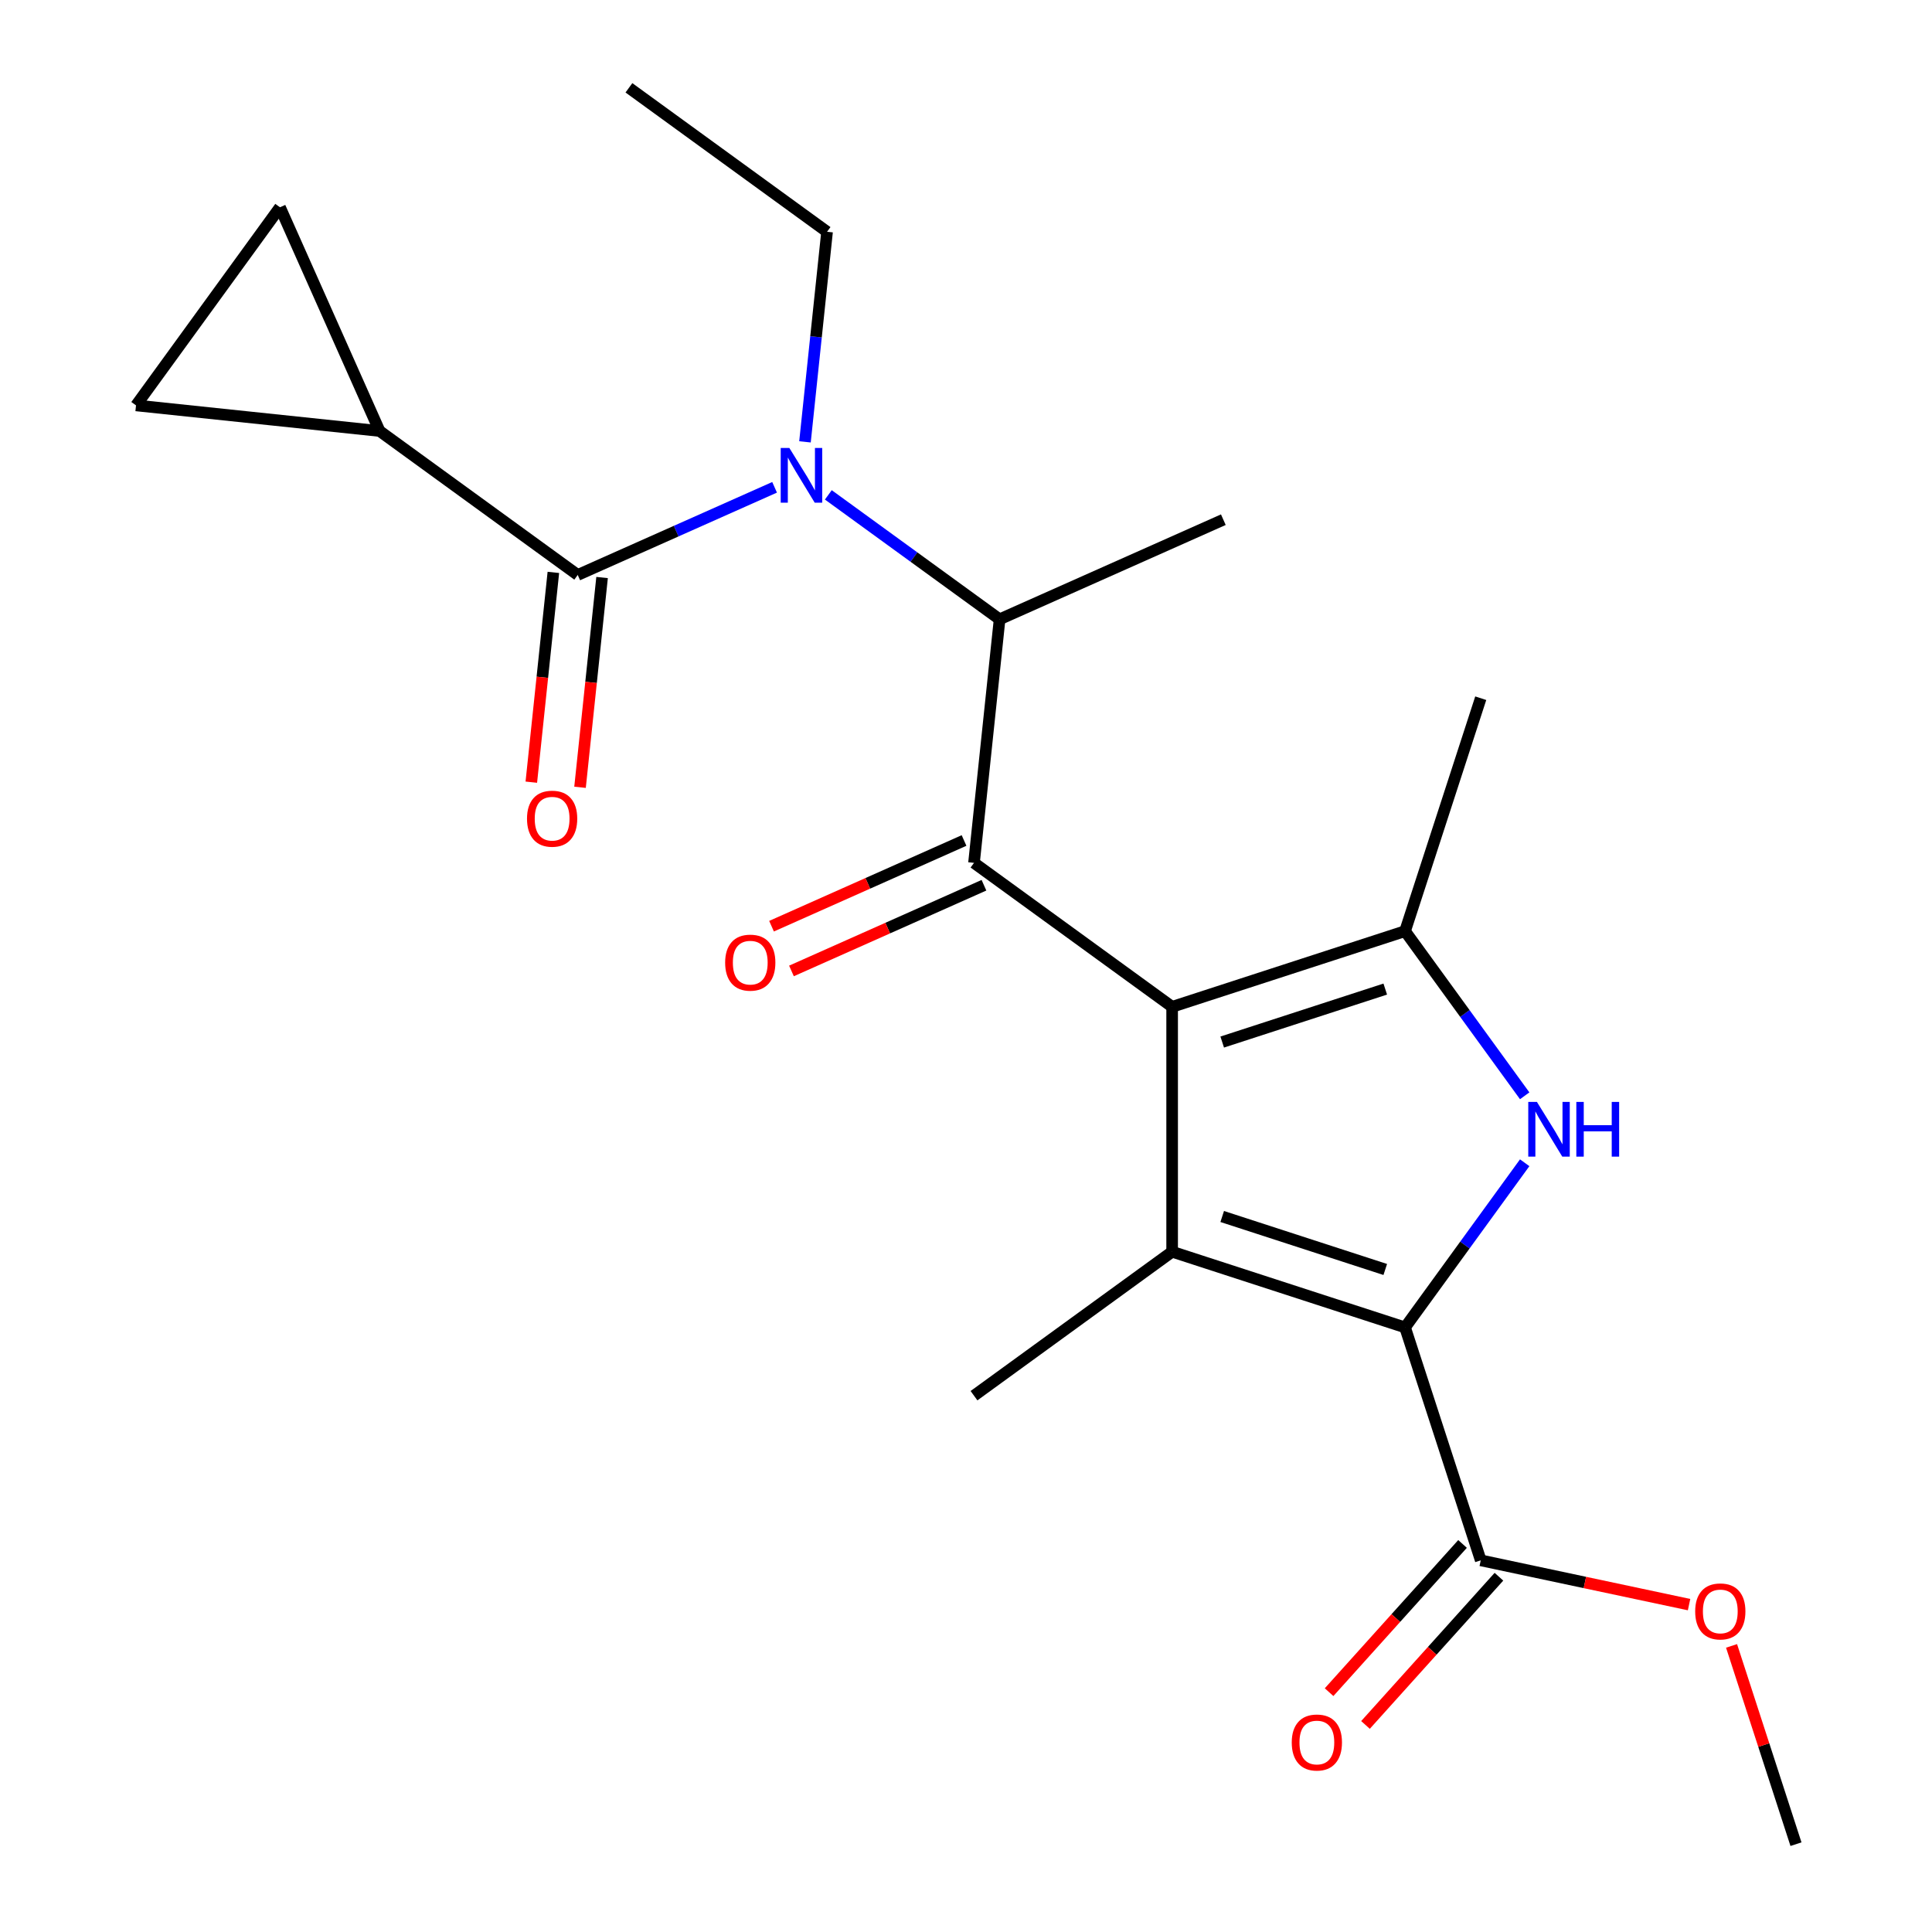 <?xml version='1.0' encoding='iso-8859-1'?>
<svg version='1.1' baseProfile='full'
              xmlns='http://www.w3.org/2000/svg'
                      xmlns:rdkit='http://www.rdkit.org/xml'
                      xmlns:xlink='http://www.w3.org/1999/xlink'
                  xml:space='preserve'
width='1000px' height='1000px' viewBox='0 0 1000 1000'>
<!-- END OF HEADER -->
<rect style='opacity:1.0;fill:#FFFFFF;stroke:none' width='1000' height='1000' x='0' y='0'> </rect>
<path class='bond-0' d='M 416.657,228.707 L 422.371,174.336' style='fill:none;fill-rule:evenodd;stroke:#0000FF;stroke-width:6px;stroke-linecap:butt;stroke-linejoin:miter;stroke-opacity:1' />
<path class='bond-0' d='M 422.371,174.336 L 428.086,119.965' style='fill:none;fill-rule:evenodd;stroke:#000000;stroke-width:6px;stroke-linecap:butt;stroke-linejoin:miter;stroke-opacity:1' />
<path class='bond-1' d='M 428.744,256.142 L 473.067,288.345' style='fill:none;fill-rule:evenodd;stroke:#0000FF;stroke-width:6px;stroke-linecap:butt;stroke-linejoin:miter;stroke-opacity:1' />
<path class='bond-1' d='M 473.067,288.345 L 517.391,320.547' style='fill:none;fill-rule:evenodd;stroke:#000000;stroke-width:6px;stroke-linecap:butt;stroke-linejoin:miter;stroke-opacity:1' />
<path class='bond-2' d='M 400.926,252.229 L 349.978,274.913' style='fill:none;fill-rule:evenodd;stroke:#0000FF;stroke-width:6px;stroke-linecap:butt;stroke-linejoin:miter;stroke-opacity:1' />
<path class='bond-2' d='M 349.978,274.913 L 299.029,297.597' style='fill:none;fill-rule:evenodd;stroke:#000000;stroke-width:6px;stroke-linecap:butt;stroke-linejoin:miter;stroke-opacity:1' />
<path class='bond-3' d='M 196.474,223.086 L 144.914,107.28' style='fill:none;fill-rule:evenodd;stroke:#000000;stroke-width:6px;stroke-linecap:butt;stroke-linejoin:miter;stroke-opacity:1' />
<path class='bond-4' d='M 196.474,223.086 L 70.403,209.835' style='fill:none;fill-rule:evenodd;stroke:#000000;stroke-width:6px;stroke-linecap:butt;stroke-linejoin:miter;stroke-opacity:1' />
<path class='bond-5' d='M 196.474,223.086 L 299.029,297.597' style='fill:none;fill-rule:evenodd;stroke:#000000;stroke-width:6px;stroke-linecap:butt;stroke-linejoin:miter;stroke-opacity:1' />
<path class='bond-6' d='M 504.14,446.618 L 606.695,521.129' style='fill:none;fill-rule:evenodd;stroke:#000000;stroke-width:6px;stroke-linecap:butt;stroke-linejoin:miter;stroke-opacity:1' />
<path class='bond-7' d='M 498.984,435.038 L 449.166,457.218' style='fill:none;fill-rule:evenodd;stroke:#000000;stroke-width:6px;stroke-linecap:butt;stroke-linejoin:miter;stroke-opacity:1' />
<path class='bond-7' d='M 449.166,457.218 L 399.347,479.399' style='fill:none;fill-rule:evenodd;stroke:#FF0000;stroke-width:6px;stroke-linecap:butt;stroke-linejoin:miter;stroke-opacity:1' />
<path class='bond-7' d='M 509.296,458.199 L 459.478,480.379' style='fill:none;fill-rule:evenodd;stroke:#000000;stroke-width:6px;stroke-linecap:butt;stroke-linejoin:miter;stroke-opacity:1' />
<path class='bond-7' d='M 459.478,480.379 L 409.659,502.56' style='fill:none;fill-rule:evenodd;stroke:#FF0000;stroke-width:6px;stroke-linecap:butt;stroke-linejoin:miter;stroke-opacity:1' />
<path class='bond-8' d='M 504.14,446.618 L 517.391,320.547' style='fill:none;fill-rule:evenodd;stroke:#000000;stroke-width:6px;stroke-linecap:butt;stroke-linejoin:miter;stroke-opacity:1' />
<path class='bond-9' d='M 517.391,320.547 L 633.197,268.987' style='fill:none;fill-rule:evenodd;stroke:#000000;stroke-width:6px;stroke-linecap:butt;stroke-linejoin:miter;stroke-opacity:1' />
<path class='bond-10' d='M 286.422,296.271 L 280.716,350.562' style='fill:none;fill-rule:evenodd;stroke:#000000;stroke-width:6px;stroke-linecap:butt;stroke-linejoin:miter;stroke-opacity:1' />
<path class='bond-10' d='M 280.716,350.562 L 275.01,404.853' style='fill:none;fill-rule:evenodd;stroke:#FF0000;stroke-width:6px;stroke-linecap:butt;stroke-linejoin:miter;stroke-opacity:1' />
<path class='bond-10' d='M 311.636,298.922 L 305.93,353.213' style='fill:none;fill-rule:evenodd;stroke:#000000;stroke-width:6px;stroke-linecap:butt;stroke-linejoin:miter;stroke-opacity:1' />
<path class='bond-10' d='M 305.93,353.213 L 300.224,407.503' style='fill:none;fill-rule:evenodd;stroke:#FF0000;stroke-width:6px;stroke-linecap:butt;stroke-linejoin:miter;stroke-opacity:1' />
<path class='bond-11' d='M 144.914,107.28 L 70.403,209.835' style='fill:none;fill-rule:evenodd;stroke:#000000;stroke-width:6px;stroke-linecap:butt;stroke-linejoin:miter;stroke-opacity:1' />
<path class='bond-12' d='M 428.086,119.965 L 325.53,45.455' style='fill:none;fill-rule:evenodd;stroke:#000000;stroke-width:6px;stroke-linecap:butt;stroke-linejoin:miter;stroke-opacity:1' />
<path class='bond-13' d='M 789.177,567.183 L 758.217,524.57' style='fill:none;fill-rule:evenodd;stroke:#0000FF;stroke-width:6px;stroke-linecap:butt;stroke-linejoin:miter;stroke-opacity:1' />
<path class='bond-13' d='M 758.217,524.57 L 727.257,481.956' style='fill:none;fill-rule:evenodd;stroke:#000000;stroke-width:6px;stroke-linecap:butt;stroke-linejoin:miter;stroke-opacity:1' />
<path class='bond-14' d='M 789.177,601.841 L 758.217,644.454' style='fill:none;fill-rule:evenodd;stroke:#0000FF;stroke-width:6px;stroke-linecap:butt;stroke-linejoin:miter;stroke-opacity:1' />
<path class='bond-14' d='M 758.217,644.454 L 727.257,687.067' style='fill:none;fill-rule:evenodd;stroke:#000000;stroke-width:6px;stroke-linecap:butt;stroke-linejoin:miter;stroke-opacity:1' />
<path class='bond-15' d='M 727.257,481.956 L 766.429,361.395' style='fill:none;fill-rule:evenodd;stroke:#000000;stroke-width:6px;stroke-linecap:butt;stroke-linejoin:miter;stroke-opacity:1' />
<path class='bond-16' d='M 727.257,481.956 L 606.695,521.129' style='fill:none;fill-rule:evenodd;stroke:#000000;stroke-width:6px;stroke-linecap:butt;stroke-linejoin:miter;stroke-opacity:1' />
<path class='bond-16' d='M 717.007,511.945 L 632.614,539.365' style='fill:none;fill-rule:evenodd;stroke:#000000;stroke-width:6px;stroke-linecap:butt;stroke-linejoin:miter;stroke-opacity:1' />
<path class='bond-17' d='M 606.695,521.129 L 606.695,647.895' style='fill:none;fill-rule:evenodd;stroke:#000000;stroke-width:6px;stroke-linecap:butt;stroke-linejoin:miter;stroke-opacity:1' />
<path class='bond-18' d='M 606.695,647.895 L 504.14,722.405' style='fill:none;fill-rule:evenodd;stroke:#000000;stroke-width:6px;stroke-linecap:butt;stroke-linejoin:miter;stroke-opacity:1' />
<path class='bond-19' d='M 606.695,647.895 L 727.257,687.067' style='fill:none;fill-rule:evenodd;stroke:#000000;stroke-width:6px;stroke-linecap:butt;stroke-linejoin:miter;stroke-opacity:1' />
<path class='bond-19' d='M 632.614,629.658 L 717.007,657.079' style='fill:none;fill-rule:evenodd;stroke:#000000;stroke-width:6px;stroke-linecap:butt;stroke-linejoin:miter;stroke-opacity:1' />
<path class='bond-20' d='M 727.257,687.067 L 766.429,807.628' style='fill:none;fill-rule:evenodd;stroke:#000000;stroke-width:6px;stroke-linecap:butt;stroke-linejoin:miter;stroke-opacity:1' />
<path class='bond-21' d='M 929.597,954.545 L 912.924,903.229' style='fill:none;fill-rule:evenodd;stroke:#000000;stroke-width:6px;stroke-linecap:butt;stroke-linejoin:miter;stroke-opacity:1' />
<path class='bond-21' d='M 912.924,903.229 L 896.25,851.913' style='fill:none;fill-rule:evenodd;stroke:#FF0000;stroke-width:6px;stroke-linecap:butt;stroke-linejoin:miter;stroke-opacity:1' />
<path class='bond-22' d='M 766.429,807.628 L 820.342,819.088' style='fill:none;fill-rule:evenodd;stroke:#000000;stroke-width:6px;stroke-linecap:butt;stroke-linejoin:miter;stroke-opacity:1' />
<path class='bond-22' d='M 820.342,819.088 L 874.255,830.548' style='fill:none;fill-rule:evenodd;stroke:#FF0000;stroke-width:6px;stroke-linecap:butt;stroke-linejoin:miter;stroke-opacity:1' />
<path class='bond-23' d='M 757.009,799.146 L 722.471,837.504' style='fill:none;fill-rule:evenodd;stroke:#000000;stroke-width:6px;stroke-linecap:butt;stroke-linejoin:miter;stroke-opacity:1' />
<path class='bond-23' d='M 722.471,837.504 L 687.933,875.862' style='fill:none;fill-rule:evenodd;stroke:#FF0000;stroke-width:6px;stroke-linecap:butt;stroke-linejoin:miter;stroke-opacity:1' />
<path class='bond-23' d='M 775.85,816.111 L 741.312,854.469' style='fill:none;fill-rule:evenodd;stroke:#000000;stroke-width:6px;stroke-linecap:butt;stroke-linejoin:miter;stroke-opacity:1' />
<path class='bond-23' d='M 741.312,854.469 L 706.774,892.827' style='fill:none;fill-rule:evenodd;stroke:#FF0000;stroke-width:6px;stroke-linecap:butt;stroke-linejoin:miter;stroke-opacity:1' />
<path  class='atom-0' d='M 408.575 231.876
L 417.855 246.876
Q 418.775 248.356, 420.255 251.036
Q 421.735 253.716, 421.815 253.876
L 421.815 231.876
L 425.575 231.876
L 425.575 260.196
L 421.695 260.196
L 411.735 243.796
Q 410.575 241.876, 409.335 239.676
Q 408.135 237.476, 407.775 236.796
L 407.775 260.196
L 404.095 260.196
L 404.095 231.876
L 408.575 231.876
' fill='#0000FF'/>
<path  class='atom-3' d='M 375.334 498.258
Q 375.334 491.458, 378.694 487.658
Q 382.054 483.858, 388.334 483.858
Q 394.614 483.858, 397.974 487.658
Q 401.334 491.458, 401.334 498.258
Q 401.334 505.138, 397.934 509.058
Q 394.534 512.938, 388.334 512.938
Q 382.094 512.938, 378.694 509.058
Q 375.334 505.178, 375.334 498.258
M 388.334 509.738
Q 392.654 509.738, 394.974 506.858
Q 397.334 503.938, 397.334 498.258
Q 397.334 492.698, 394.974 489.898
Q 392.654 487.058, 388.334 487.058
Q 384.014 487.058, 381.654 489.858
Q 379.334 492.658, 379.334 498.258
Q 379.334 503.978, 381.654 506.858
Q 384.014 509.738, 388.334 509.738
' fill='#FF0000'/>
<path  class='atom-6' d='M 272.779 423.748
Q 272.779 416.948, 276.139 413.148
Q 279.499 409.348, 285.779 409.348
Q 292.059 409.348, 295.419 413.148
Q 298.779 416.948, 298.779 423.748
Q 298.779 430.628, 295.379 434.548
Q 291.979 438.428, 285.779 438.428
Q 279.539 438.428, 276.139 434.548
Q 272.779 430.668, 272.779 423.748
M 285.779 435.228
Q 290.099 435.228, 292.419 432.348
Q 294.779 429.428, 294.779 423.748
Q 294.779 418.188, 292.419 415.388
Q 290.099 412.548, 285.779 412.548
Q 281.459 412.548, 279.099 415.348
Q 276.779 418.148, 276.779 423.748
Q 276.779 429.468, 279.099 432.348
Q 281.459 435.228, 285.779 435.228
' fill='#FF0000'/>
<path  class='atom-11' d='M 795.507 570.352
L 804.787 585.352
Q 805.707 586.832, 807.187 589.512
Q 808.667 592.192, 808.747 592.352
L 808.747 570.352
L 812.507 570.352
L 812.507 598.672
L 808.627 598.672
L 798.667 582.272
Q 797.507 580.352, 796.267 578.152
Q 795.067 575.952, 794.707 575.272
L 794.707 598.672
L 791.027 598.672
L 791.027 570.352
L 795.507 570.352
' fill='#0000FF'/>
<path  class='atom-11' d='M 815.907 570.352
L 819.747 570.352
L 819.747 582.392
L 834.227 582.392
L 834.227 570.352
L 838.067 570.352
L 838.067 598.672
L 834.227 598.672
L 834.227 585.592
L 819.747 585.592
L 819.747 598.672
L 815.907 598.672
L 815.907 570.352
' fill='#0000FF'/>
<path  class='atom-19' d='M 877.424 834.064
Q 877.424 827.264, 880.784 823.464
Q 884.144 819.664, 890.424 819.664
Q 896.704 819.664, 900.064 823.464
Q 903.424 827.264, 903.424 834.064
Q 903.424 840.944, 900.024 844.864
Q 896.624 848.744, 890.424 848.744
Q 884.184 848.744, 880.784 844.864
Q 877.424 840.984, 877.424 834.064
M 890.424 845.544
Q 894.744 845.544, 897.064 842.664
Q 899.424 839.744, 899.424 834.064
Q 899.424 828.504, 897.064 825.704
Q 894.744 822.864, 890.424 822.864
Q 886.104 822.864, 883.744 825.664
Q 881.424 828.464, 881.424 834.064
Q 881.424 839.784, 883.744 842.664
Q 886.104 845.544, 890.424 845.544
' fill='#FF0000'/>
<path  class='atom-20' d='M 668.607 901.913
Q 668.607 895.113, 671.967 891.313
Q 675.327 887.513, 681.607 887.513
Q 687.887 887.513, 691.247 891.313
Q 694.607 895.113, 694.607 901.913
Q 694.607 908.793, 691.207 912.713
Q 687.807 916.593, 681.607 916.593
Q 675.367 916.593, 671.967 912.713
Q 668.607 908.833, 668.607 901.913
M 681.607 913.393
Q 685.927 913.393, 688.247 910.513
Q 690.607 907.593, 690.607 901.913
Q 690.607 896.353, 688.247 893.553
Q 685.927 890.713, 681.607 890.713
Q 677.287 890.713, 674.927 893.513
Q 672.607 896.313, 672.607 901.913
Q 672.607 907.633, 674.927 910.513
Q 677.287 913.393, 681.607 913.393
' fill='#FF0000'/>
</svg>
